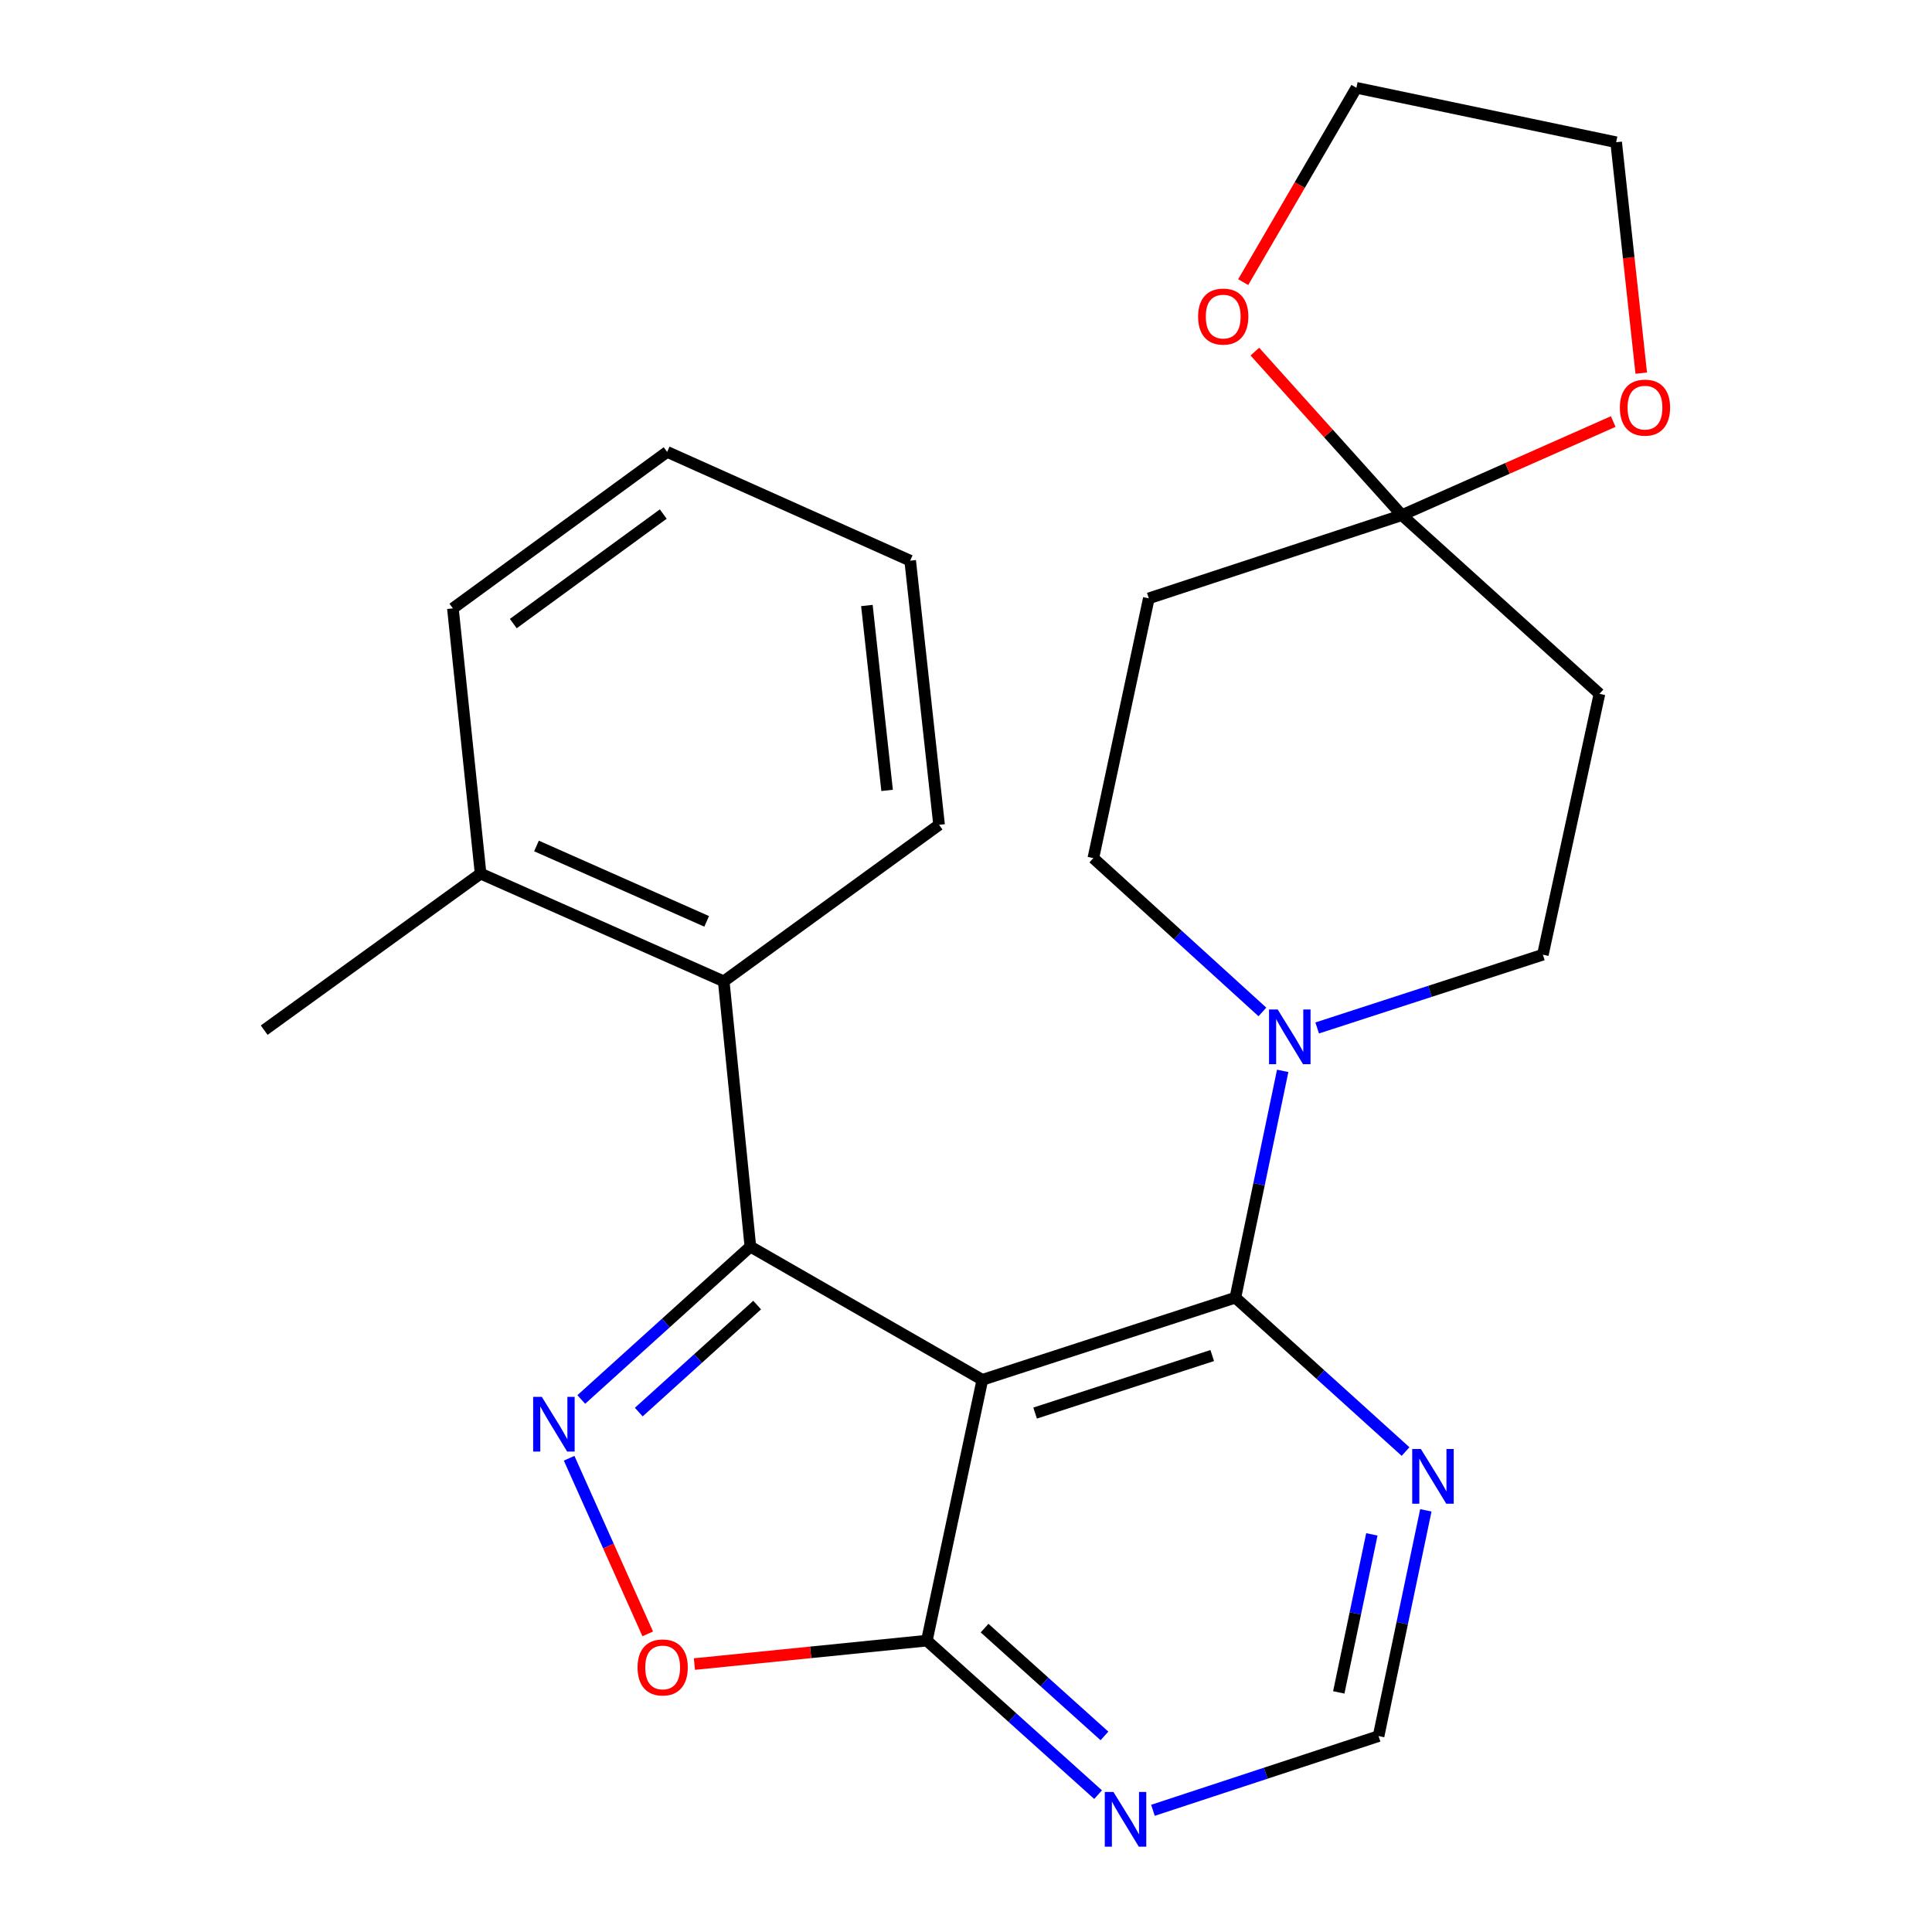 <?xml version='1.0' encoding='iso-8859-1'?>
<svg version='1.1' baseProfile='full'
              xmlns='http://www.w3.org/2000/svg'
                      xmlns:rdkit='http://www.rdkit.org/xml'
                      xmlns:xlink='http://www.w3.org/1999/xlink'
                  xml:space='preserve'
width='1000px' height='1000px' viewBox='0 0 1000 1000'>
<!-- END OF HEADER -->
<rect style='opacity:1.0;fill:#FFFFFF;stroke:none' width='1000' height='1000' x='0' y='0'> </rect>
<path class='bond-0' d='M 388.392,645.24 L 508.462,714.196' style='fill:none;fill-rule:evenodd;stroke:#000000;stroke-width:6px;stroke-linecap:butt;stroke-linejoin:miter;stroke-opacity:1' />
<path class='bond-1' d='M 388.392,645.24 L 344.63,684.805' style='fill:none;fill-rule:evenodd;stroke:#000000;stroke-width:6px;stroke-linecap:butt;stroke-linejoin:miter;stroke-opacity:1' />
<path class='bond-1' d='M 344.63,684.805 L 300.868,724.369' style='fill:none;fill-rule:evenodd;stroke:#0000FF;stroke-width:6px;stroke-linecap:butt;stroke-linejoin:miter;stroke-opacity:1' />
<path class='bond-1' d='M 391.894,675.506 L 361.261,703.201' style='fill:none;fill-rule:evenodd;stroke:#000000;stroke-width:6px;stroke-linecap:butt;stroke-linejoin:miter;stroke-opacity:1' />
<path class='bond-1' d='M 361.261,703.201 L 330.628,730.895' style='fill:none;fill-rule:evenodd;stroke:#0000FF;stroke-width:6px;stroke-linecap:butt;stroke-linejoin:miter;stroke-opacity:1' />
<path class='bond-7' d='M 388.392,645.24 L 374.601,507.935' style='fill:none;fill-rule:evenodd;stroke:#000000;stroke-width:6px;stroke-linecap:butt;stroke-linejoin:miter;stroke-opacity:1' />
<path class='bond-2' d='M 508.462,714.196 L 639.43,671.666' style='fill:none;fill-rule:evenodd;stroke:#000000;stroke-width:6px;stroke-linecap:butt;stroke-linejoin:miter;stroke-opacity:1' />
<path class='bond-2' d='M 535.767,731.404 L 627.444,701.632' style='fill:none;fill-rule:evenodd;stroke:#000000;stroke-width:6px;stroke-linecap:butt;stroke-linejoin:miter;stroke-opacity:1' />
<path class='bond-3' d='M 508.462,714.196 L 479.736,849.187' style='fill:none;fill-rule:evenodd;stroke:#000000;stroke-width:6px;stroke-linecap:butt;stroke-linejoin:miter;stroke-opacity:1' />
<path class='bond-5' d='M 294.579,754.783 L 314.92,800.239' style='fill:none;fill-rule:evenodd;stroke:#0000FF;stroke-width:6px;stroke-linecap:butt;stroke-linejoin:miter;stroke-opacity:1' />
<path class='bond-5' d='M 314.92,800.239 L 335.261,845.695' style='fill:none;fill-rule:evenodd;stroke:#FF0000;stroke-width:6px;stroke-linecap:butt;stroke-linejoin:miter;stroke-opacity:1' />
<path class='bond-4' d='M 639.43,671.666 L 651.674,612.974' style='fill:none;fill-rule:evenodd;stroke:#000000;stroke-width:6px;stroke-linecap:butt;stroke-linejoin:miter;stroke-opacity:1' />
<path class='bond-4' d='M 651.674,612.974 L 663.918,554.282' style='fill:none;fill-rule:evenodd;stroke:#0000FF;stroke-width:6px;stroke-linecap:butt;stroke-linejoin:miter;stroke-opacity:1' />
<path class='bond-8' d='M 639.43,671.666 L 683.471,711.494' style='fill:none;fill-rule:evenodd;stroke:#000000;stroke-width:6px;stroke-linecap:butt;stroke-linejoin:miter;stroke-opacity:1' />
<path class='bond-8' d='M 683.471,711.494 L 727.513,751.323' style='fill:none;fill-rule:evenodd;stroke:#0000FF;stroke-width:6px;stroke-linecap:butt;stroke-linejoin:miter;stroke-opacity:1' />
<path class='bond-9' d='M 479.736,849.187 L 524.054,889.047' style='fill:none;fill-rule:evenodd;stroke:#000000;stroke-width:6px;stroke-linecap:butt;stroke-linejoin:miter;stroke-opacity:1' />
<path class='bond-9' d='M 524.054,889.047 L 568.373,928.906' style='fill:none;fill-rule:evenodd;stroke:#0000FF;stroke-width:6px;stroke-linecap:butt;stroke-linejoin:miter;stroke-opacity:1' />
<path class='bond-9' d='M 509.615,842.706 L 540.638,870.608' style='fill:none;fill-rule:evenodd;stroke:#000000;stroke-width:6px;stroke-linecap:butt;stroke-linejoin:miter;stroke-opacity:1' />
<path class='bond-9' d='M 540.638,870.608 L 571.661,898.509' style='fill:none;fill-rule:evenodd;stroke:#0000FF;stroke-width:6px;stroke-linecap:butt;stroke-linejoin:miter;stroke-opacity:1' />
<path class='bond-25' d='M 479.736,849.187 L 419.584,855.254' style='fill:none;fill-rule:evenodd;stroke:#000000;stroke-width:6px;stroke-linecap:butt;stroke-linejoin:miter;stroke-opacity:1' />
<path class='bond-25' d='M 419.584,855.254 L 359.431,861.321' style='fill:none;fill-rule:evenodd;stroke:#FF0000;stroke-width:6px;stroke-linecap:butt;stroke-linejoin:miter;stroke-opacity:1' />
<path class='bond-13' d='M 681.774,532.07 L 740.18,513.107' style='fill:none;fill-rule:evenodd;stroke:#0000FF;stroke-width:6px;stroke-linecap:butt;stroke-linejoin:miter;stroke-opacity:1' />
<path class='bond-13' d='M 740.18,513.107 L 798.587,494.144' style='fill:none;fill-rule:evenodd;stroke:#000000;stroke-width:6px;stroke-linecap:butt;stroke-linejoin:miter;stroke-opacity:1' />
<path class='bond-14' d='M 653.414,523.775 L 609.664,483.967' style='fill:none;fill-rule:evenodd;stroke:#0000FF;stroke-width:6px;stroke-linecap:butt;stroke-linejoin:miter;stroke-opacity:1' />
<path class='bond-14' d='M 609.664,483.967 L 565.914,444.159' style='fill:none;fill-rule:evenodd;stroke:#000000;stroke-width:6px;stroke-linecap:butt;stroke-linejoin:miter;stroke-opacity:1' />
<path class='bond-6' d='M 725.608,266.637 L 594.626,309.705' style='fill:none;fill-rule:evenodd;stroke:#000000;stroke-width:6px;stroke-linecap:butt;stroke-linejoin:miter;stroke-opacity:1' />
<path class='bond-15' d='M 725.608,266.637 L 687.56,224.315' style='fill:none;fill-rule:evenodd;stroke:#000000;stroke-width:6px;stroke-linecap:butt;stroke-linejoin:miter;stroke-opacity:1' />
<path class='bond-15' d='M 687.56,224.315 L 649.512,181.993' style='fill:none;fill-rule:evenodd;stroke:#FF0000;stroke-width:6px;stroke-linecap:butt;stroke-linejoin:miter;stroke-opacity:1' />
<path class='bond-16' d='M 725.608,266.637 L 780.302,242.413' style='fill:none;fill-rule:evenodd;stroke:#000000;stroke-width:6px;stroke-linecap:butt;stroke-linejoin:miter;stroke-opacity:1' />
<path class='bond-16' d='M 780.302,242.413 L 834.996,218.189' style='fill:none;fill-rule:evenodd;stroke:#FF0000;stroke-width:6px;stroke-linecap:butt;stroke-linejoin:miter;stroke-opacity:1' />
<path class='bond-28' d='M 725.608,266.637 L 827.877,359.125' style='fill:none;fill-rule:evenodd;stroke:#000000;stroke-width:6px;stroke-linecap:butt;stroke-linejoin:miter;stroke-opacity:1' />
<path class='bond-17' d='M 374.601,507.935 L 248.758,452.178' style='fill:none;fill-rule:evenodd;stroke:#000000;stroke-width:6px;stroke-linecap:butt;stroke-linejoin:miter;stroke-opacity:1' />
<path class='bond-17' d='M 365.77,476.898 L 277.68,437.868' style='fill:none;fill-rule:evenodd;stroke:#000000;stroke-width:6px;stroke-linecap:butt;stroke-linejoin:miter;stroke-opacity:1' />
<path class='bond-18' d='M 374.601,507.935 L 486.06,426.924' style='fill:none;fill-rule:evenodd;stroke:#000000;stroke-width:6px;stroke-linecap:butt;stroke-linejoin:miter;stroke-opacity:1' />
<path class='bond-27' d='M 738.016,781.747 L 725.784,840.17' style='fill:none;fill-rule:evenodd;stroke:#0000FF;stroke-width:6px;stroke-linecap:butt;stroke-linejoin:miter;stroke-opacity:1' />
<path class='bond-27' d='M 725.784,840.17 L 713.552,898.593' style='fill:none;fill-rule:evenodd;stroke:#000000;stroke-width:6px;stroke-linecap:butt;stroke-linejoin:miter;stroke-opacity:1' />
<path class='bond-27' d='M 710.074,794.192 L 701.511,835.088' style='fill:none;fill-rule:evenodd;stroke:#0000FF;stroke-width:6px;stroke-linecap:butt;stroke-linejoin:miter;stroke-opacity:1' />
<path class='bond-27' d='M 701.511,835.088 L 692.949,875.984' style='fill:none;fill-rule:evenodd;stroke:#000000;stroke-width:6px;stroke-linecap:butt;stroke-linejoin:miter;stroke-opacity:1' />
<path class='bond-12' d='M 596.758,937.009 L 655.155,917.801' style='fill:none;fill-rule:evenodd;stroke:#0000FF;stroke-width:6px;stroke-linecap:butt;stroke-linejoin:miter;stroke-opacity:1' />
<path class='bond-12' d='M 655.155,917.801 L 713.552,898.593' style='fill:none;fill-rule:evenodd;stroke:#000000;stroke-width:6px;stroke-linecap:butt;stroke-linejoin:miter;stroke-opacity:1' />
<path class='bond-10' d='M 827.877,359.125 L 798.587,494.144' style='fill:none;fill-rule:evenodd;stroke:#000000;stroke-width:6px;stroke-linecap:butt;stroke-linejoin:miter;stroke-opacity:1' />
<path class='bond-11' d='M 594.626,309.705 L 565.914,444.159' style='fill:none;fill-rule:evenodd;stroke:#000000;stroke-width:6px;stroke-linecap:butt;stroke-linejoin:miter;stroke-opacity:1' />
<path class='bond-20' d='M 643.472,146.031 L 672.774,95.743' style='fill:none;fill-rule:evenodd;stroke:#FF0000;stroke-width:6px;stroke-linecap:butt;stroke-linejoin:miter;stroke-opacity:1' />
<path class='bond-20' d='M 672.774,95.743 L 702.076,45.455' style='fill:none;fill-rule:evenodd;stroke:#000000;stroke-width:6px;stroke-linecap:butt;stroke-linejoin:miter;stroke-opacity:1' />
<path class='bond-19' d='M 849.505,193.135 L 843.011,133.375' style='fill:none;fill-rule:evenodd;stroke:#FF0000;stroke-width:6px;stroke-linecap:butt;stroke-linejoin:miter;stroke-opacity:1' />
<path class='bond-19' d='M 843.011,133.375 L 836.516,73.616' style='fill:none;fill-rule:evenodd;stroke:#000000;stroke-width:6px;stroke-linecap:butt;stroke-linejoin:miter;stroke-opacity:1' />
<path class='bond-21' d='M 248.758,452.178 L 136.747,533.203' style='fill:none;fill-rule:evenodd;stroke:#000000;stroke-width:6px;stroke-linecap:butt;stroke-linejoin:miter;stroke-opacity:1' />
<path class='bond-22' d='M 248.758,452.178 L 234.415,314.886' style='fill:none;fill-rule:evenodd;stroke:#000000;stroke-width:6px;stroke-linecap:butt;stroke-linejoin:miter;stroke-opacity:1' />
<path class='bond-23' d='M 486.06,426.924 L 471.111,290.197' style='fill:none;fill-rule:evenodd;stroke:#000000;stroke-width:6px;stroke-linecap:butt;stroke-linejoin:miter;stroke-opacity:1' />
<path class='bond-23' d='M 459.165,409.11 L 448.701,313.401' style='fill:none;fill-rule:evenodd;stroke:#000000;stroke-width:6px;stroke-linecap:butt;stroke-linejoin:miter;stroke-opacity:1' />
<path class='bond-29' d='M 836.516,73.616 L 702.076,45.455' style='fill:none;fill-rule:evenodd;stroke:#000000;stroke-width:6px;stroke-linecap:butt;stroke-linejoin:miter;stroke-opacity:1' />
<path class='bond-26' d='M 234.415,314.886 L 345.31,233.902' style='fill:none;fill-rule:evenodd;stroke:#000000;stroke-width:6px;stroke-linecap:butt;stroke-linejoin:miter;stroke-opacity:1' />
<path class='bond-26' d='M 265.675,322.766 L 343.301,266.077' style='fill:none;fill-rule:evenodd;stroke:#000000;stroke-width:6px;stroke-linecap:butt;stroke-linejoin:miter;stroke-opacity:1' />
<path class='bond-24' d='M 471.111,290.197 L 345.31,233.902' style='fill:none;fill-rule:evenodd;stroke:#000000;stroke-width:6px;stroke-linecap:butt;stroke-linejoin:miter;stroke-opacity:1' />
<path  class='atom-2' d='M 280.441 723.017
L 289.721 738.017
Q 290.641 739.497, 292.121 742.177
Q 293.601 744.857, 293.681 745.017
L 293.681 723.017
L 297.441 723.017
L 297.441 751.337
L 293.561 751.337
L 283.601 734.937
Q 282.441 733.017, 281.201 730.817
Q 280.001 728.617, 279.641 727.937
L 279.641 751.337
L 275.961 751.337
L 275.961 723.017
L 280.441 723.017
' fill='#0000FF'/>
<path  class='atom-5' d='M 661.331 522.514
L 670.611 537.514
Q 671.531 538.994, 673.011 541.674
Q 674.491 544.354, 674.571 544.514
L 674.571 522.514
L 678.331 522.514
L 678.331 550.834
L 674.451 550.834
L 664.491 534.434
Q 663.331 532.514, 662.091 530.314
Q 660.891 528.114, 660.531 527.434
L 660.531 550.834
L 656.851 550.834
L 656.851 522.514
L 661.331 522.514
' fill='#0000FF'/>
<path  class='atom-6' d='M 329.995 863.059
Q 329.995 856.259, 333.355 852.459
Q 336.715 848.659, 342.995 848.659
Q 349.275 848.659, 352.635 852.459
Q 355.995 856.259, 355.995 863.059
Q 355.995 869.939, 352.595 873.859
Q 349.195 877.739, 342.995 877.739
Q 336.755 877.739, 333.355 873.859
Q 329.995 869.979, 329.995 863.059
M 342.995 874.539
Q 347.315 874.539, 349.635 871.659
Q 351.995 868.739, 351.995 863.059
Q 351.995 857.499, 349.635 854.699
Q 347.315 851.859, 342.995 851.859
Q 338.675 851.859, 336.315 854.659
Q 333.995 857.459, 333.995 863.059
Q 333.995 868.779, 336.315 871.659
Q 338.675 874.539, 342.995 874.539
' fill='#FF0000'/>
<path  class='atom-9' d='M 735.44 749.993
L 744.72 764.993
Q 745.64 766.473, 747.12 769.153
Q 748.6 771.833, 748.68 771.993
L 748.68 749.993
L 752.44 749.993
L 752.44 778.313
L 748.56 778.313
L 738.6 761.913
Q 737.44 759.993, 736.2 757.793
Q 735 755.593, 734.64 754.913
L 734.64 778.313
L 730.96 778.313
L 730.96 749.993
L 735.44 749.993
' fill='#0000FF'/>
<path  class='atom-10' d='M 576.311 927.515
L 585.591 942.515
Q 586.511 943.995, 587.991 946.675
Q 589.471 949.355, 589.551 949.515
L 589.551 927.515
L 593.311 927.515
L 593.311 955.835
L 589.431 955.835
L 579.471 939.435
Q 578.311 937.515, 577.071 935.315
Q 575.871 933.115, 575.511 932.435
L 575.511 955.835
L 571.831 955.835
L 571.831 927.515
L 576.311 927.515
' fill='#0000FF'/>
<path  class='atom-16' d='M 620.134 163.855
Q 620.134 157.055, 623.494 153.255
Q 626.854 149.455, 633.134 149.455
Q 639.414 149.455, 642.774 153.255
Q 646.134 157.055, 646.134 163.855
Q 646.134 170.735, 642.734 174.655
Q 639.334 178.535, 633.134 178.535
Q 626.894 178.535, 623.494 174.655
Q 620.134 170.775, 620.134 163.855
M 633.134 175.335
Q 637.454 175.335, 639.774 172.455
Q 642.134 169.535, 642.134 163.855
Q 642.134 158.295, 639.774 155.495
Q 637.454 152.655, 633.134 152.655
Q 628.814 152.655, 626.454 155.455
Q 624.134 158.255, 624.134 163.855
Q 624.134 169.575, 626.454 172.455
Q 628.814 175.335, 633.134 175.335
' fill='#FF0000'/>
<path  class='atom-17' d='M 838.437 210.988
Q 838.437 204.188, 841.797 200.388
Q 845.157 196.588, 851.437 196.588
Q 857.717 196.588, 861.077 200.388
Q 864.437 204.188, 864.437 210.988
Q 864.437 217.868, 861.037 221.788
Q 857.637 225.668, 851.437 225.668
Q 845.197 225.668, 841.797 221.788
Q 838.437 217.908, 838.437 210.988
M 851.437 222.468
Q 855.757 222.468, 858.077 219.588
Q 860.437 216.668, 860.437 210.988
Q 860.437 205.428, 858.077 202.628
Q 855.757 199.788, 851.437 199.788
Q 847.117 199.788, 844.757 202.588
Q 842.437 205.388, 842.437 210.988
Q 842.437 216.708, 844.757 219.588
Q 847.117 222.468, 851.437 222.468
' fill='#FF0000'/>
</svg>
